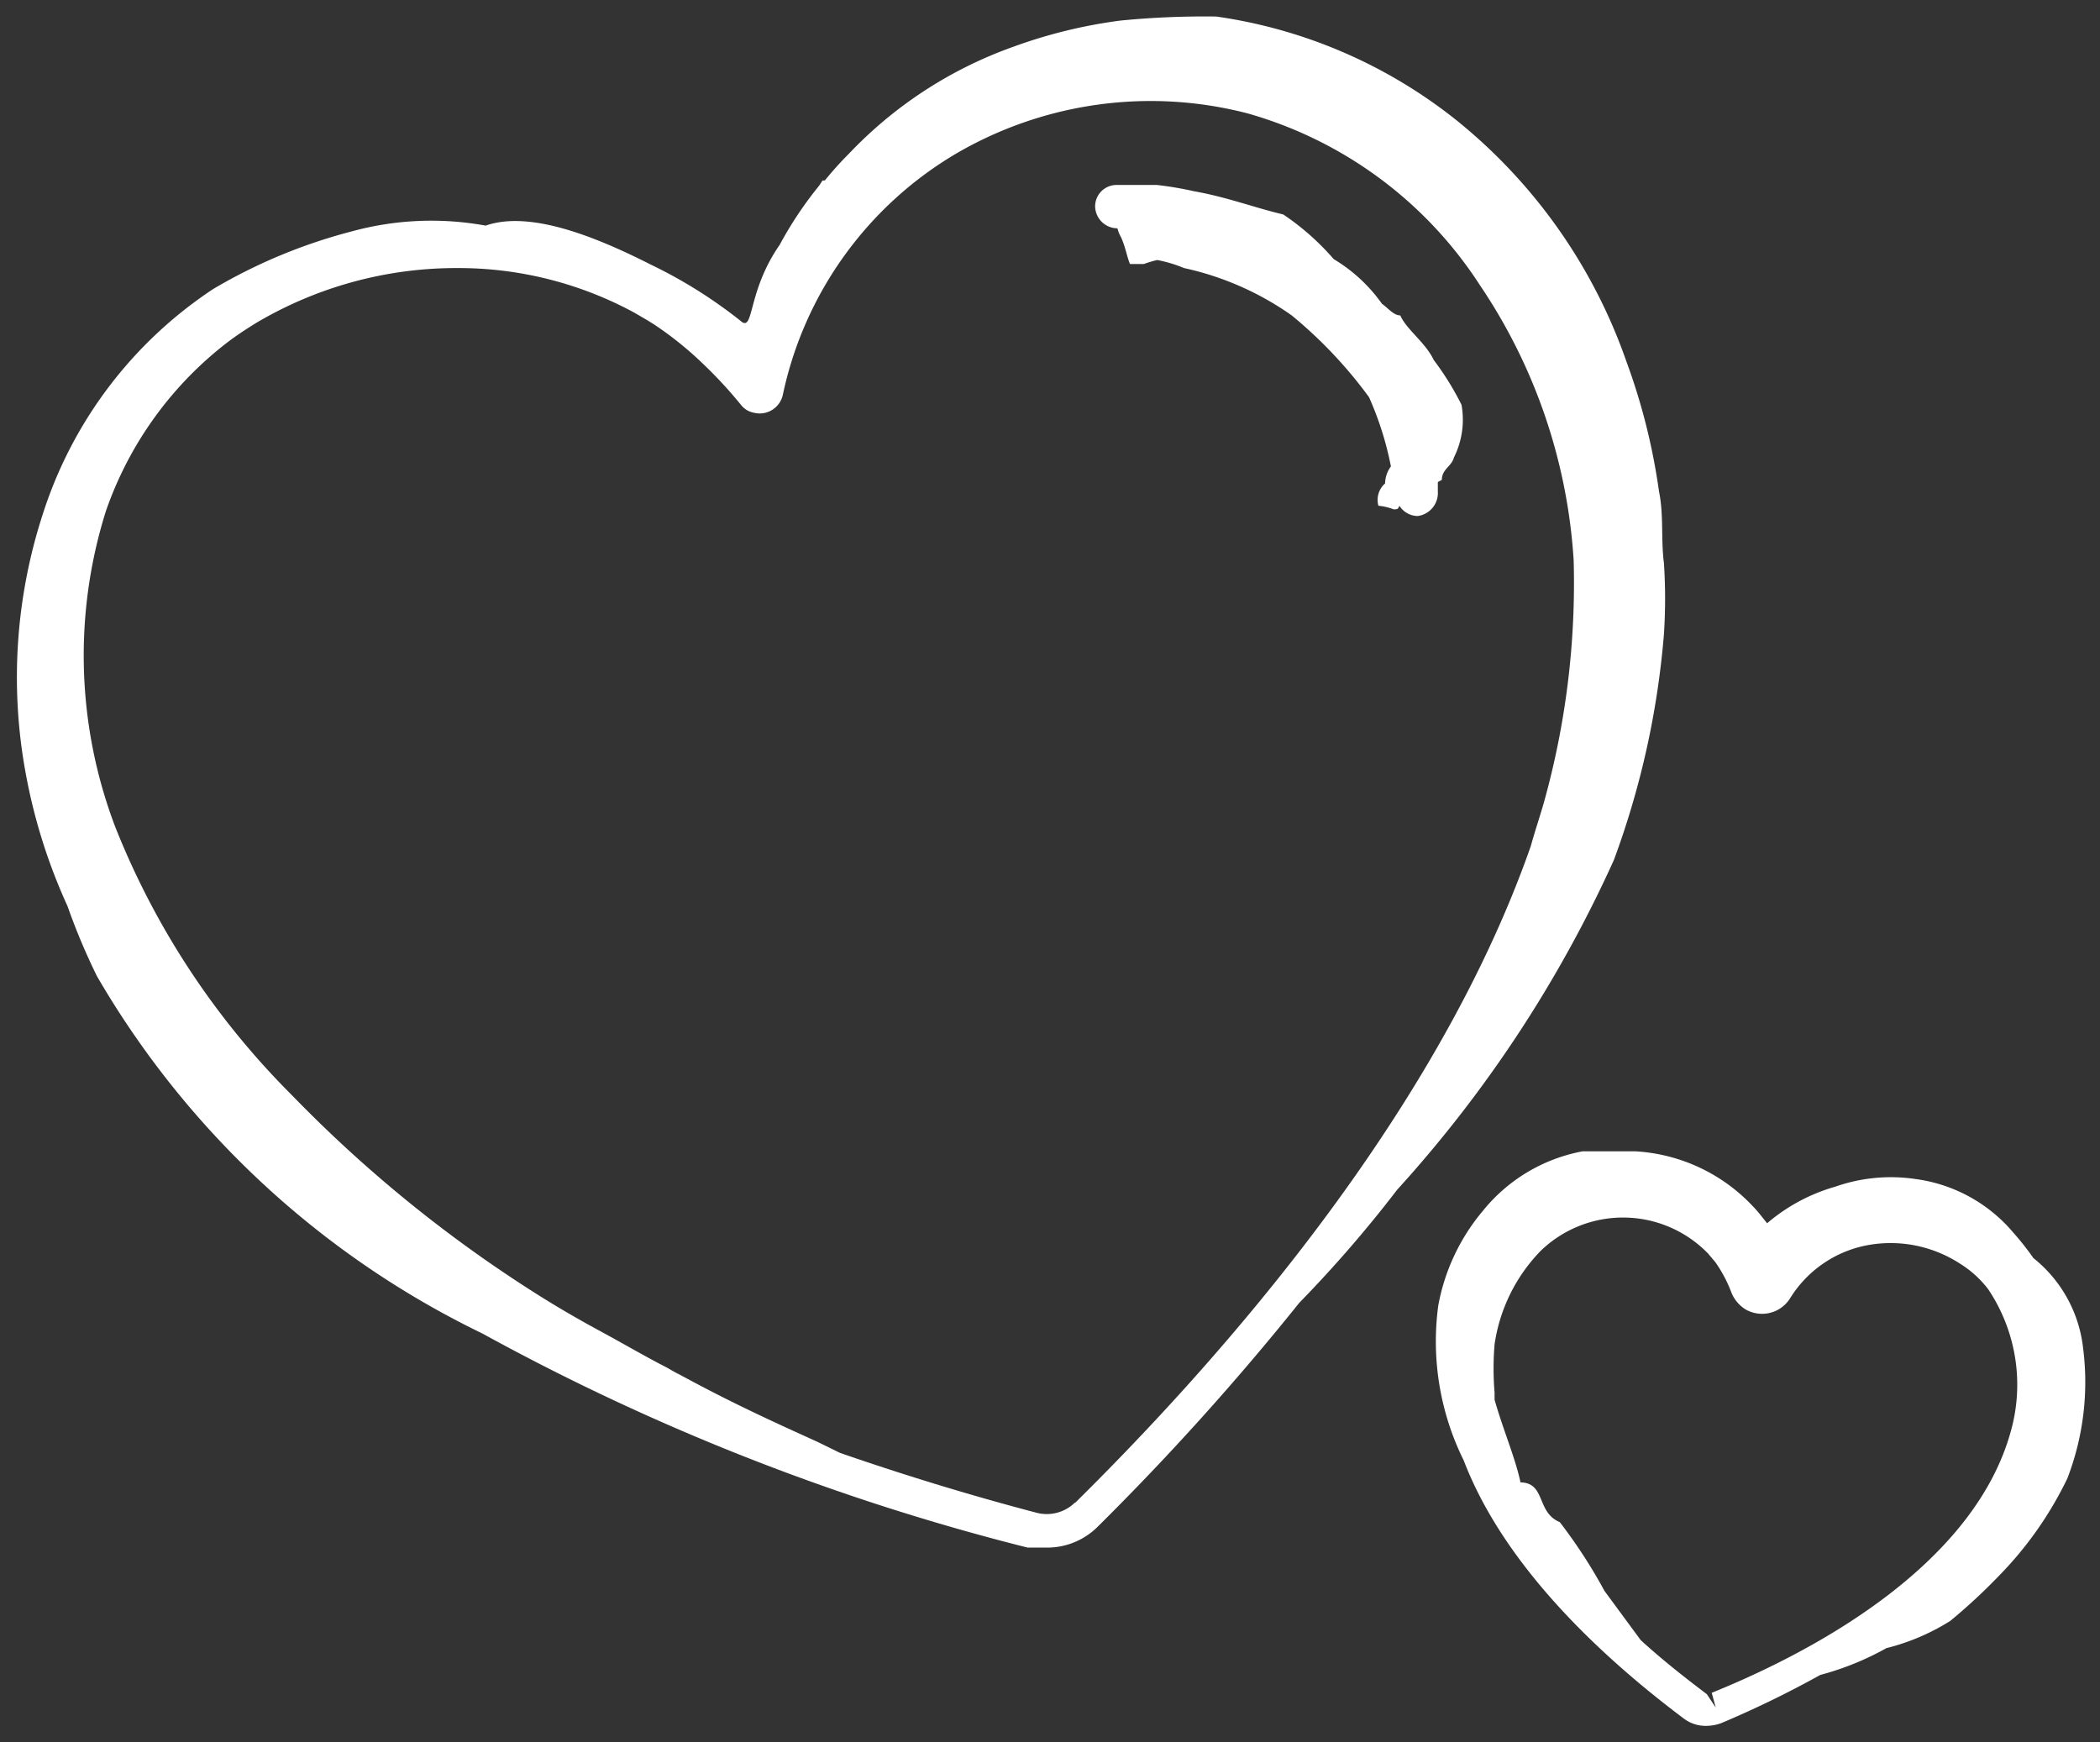 <svg id="Ebene_1" data-name="Ebene 1" xmlns="http://www.w3.org/2000/svg" viewBox="0 0 47 39"><rect x="0" y="0" width="47" height="39" fill="#333333" stroke="none"/><defs><style>.cls-1,.cls-2{fill:#fff;}.cls-2{fill-rule:evenodd;}</style></defs><title>herz_linie_weiss</title><path class="cls-1" d="M31.27,26.63a28.32,28.32,0,0,0,4.85-7.38,19,19,0,0,0,1.12-5.05,12.2,12.2,0,0,0,0-1.6c-.07-.54,0-1.07-.11-1.6a13.94,13.94,0,0,0-.73-2.91,12,12,0,0,0-3.78-5.38A11.12,11.12,0,0,0,27.22.37a19.3,19.3,0,0,0-2.14.09,11.17,11.17,0,0,0-2.41.59A9.42,9.42,0,0,0,19,3.44a7.7,7.7,0,0,0-.54.6h-.05l-.08.12a8.42,8.42,0,0,0-.88,1.32c-.75,1.08-.56,2-.89,1.69a10.63,10.63,0,0,0-2-1.25c-1.28-.65-2.72-1.21-3.69-.87a6.76,6.76,0,0,0-3,.13,12,12,0,0,0-3.1,1.29,9.5,9.5,0,0,0-3.8,5,11.81,11.81,0,0,0-.4,5.81,12.6,12.6,0,0,0,.94,3,14.46,14.46,0,0,0,.66,1.57,20.09,20.09,0,0,0,8.63,8A51.3,51.3,0,0,0,23,34.64h.43a1.6,1.6,0,0,0,1.15-.48h0a59.21,59.21,0,0,0,4.5-5A28.1,28.1,0,0,0,31.27,26.63Zm-7.21,7a.9.9,0,0,1-.86.23c-1.41-.37-2.9-.82-4.4-1.34l-.51-.25c-1.35-.61-2.17-1-3.33-1.64-.2-.11-.42-.21,0,0,.2.11.4.24,0,0-.56-.29-1-.55-1.48-.81s-.9-.5-1.38-.8a29.82,29.82,0,0,1-5.57-4.51,17.7,17.7,0,0,1-3.95-6,10.78,10.78,0,0,1-.21-7.07,8.11,8.11,0,0,1,2.75-3.8c.2-.15.4-.28.61-.41A8.79,8.79,0,0,1,10.25,6,8.25,8.25,0,0,1,14.2,7c.17.1.35.2.51.31a7.7,7.7,0,0,1,1,.81,9.9,9.9,0,0,1,.88.95.48.48,0,0,0,.29.17.53.53,0,0,0,.64-.4h0a8.25,8.25,0,0,1,3.91-5.42,8.64,8.64,0,0,1,6.5-.88,9.17,9.17,0,0,1,5.19,3.84,12.38,12.38,0,0,1,2.1,6.16,18.26,18.26,0,0,1-.66,5.4c-.09.32-.2.64-.3,1C32.32,24.48,28,29.75,24.06,33.64Z"/><path class="cls-1" d="M46.62,30.16a3,3,0,0,0-1.11-2,6.26,6.26,0,0,0-.45-.57,3.46,3.46,0,0,0-2.19-1.2,3.75,3.75,0,0,0-1.79.17,4.06,4.06,0,0,0-1.53.82c-.1-.12-.2-.26-.31-.37a3.91,3.91,0,0,0-2.64-1.24H35.42a3.75,3.75,0,0,0-2.23,1.33,4.57,4.57,0,0,0-1,2.12,6,6,0,0,0,.57,3.47c.9,2.35,3.05,4.37,4.93,5.78a.81.81,0,0,0,.5.16,1,1,0,0,0,.33-.06,22.73,22.73,0,0,0,2.22-1.08,6.38,6.38,0,0,0,1.48-.6,4.9,4.9,0,0,0,1.43-.61,12.79,12.79,0,0,0,1.08-1,8.18,8.18,0,0,0,1.54-2.19A6,6,0,0,0,46.62,30.16ZM38.4,38.22h0l-.2-.3c-.49-.37-1-.77-1.48-1.21l-.81-1.1a11.61,11.61,0,0,0-1-1.54c-.53-.22-.31-.88-.88-.89-.11-.53-.39-1.18-.58-1.85v-.16a6.49,6.49,0,0,1,0-1.08A3.78,3.78,0,0,1,34.48,28a2.65,2.65,0,0,1,3.75.06l.16.19a3,3,0,0,1,.36.68h0a.79.79,0,0,0,.32.38.74.74,0,0,0,1-.26,2.6,2.6,0,0,1,1.68-1.17,2.85,2.85,0,0,1,2.11.4,2.36,2.36,0,0,1,.64.58A3.84,3.84,0,0,1,45,32.05c-.79,2.84-4.07,4.78-6.69,5.84Z"/><path class="cls-2" d="M32.71,9.06a6.42,6.42,0,0,0-.62-1c-.19-.4-.61-.68-.75-1-.15,0-.28-.17-.41-.26a3.56,3.56,0,0,0-1.08-1,5.67,5.67,0,0,0-1.13-1c-.64-.15-1.26-.39-2-.52a7.56,7.56,0,0,0-.83-.14H25a.48.48,0,0,0-.49.47v0a.5.5,0,0,0,.5.5h0a.7.7,0,0,0,.08.2c.11.25.12.4.2.6h.31a2.44,2.44,0,0,1,.3-.09,3,3,0,0,1,.6.18,6.61,6.61,0,0,1,2.41,1.06,10,10,0,0,1,1.73,1.83,7.16,7.16,0,0,1,.49,1.55.65.65,0,0,0-.13.38.49.49,0,0,0-.15.5,1.3,1.3,0,0,1,.34.08c.08,0,.1,0,.13-.08a.49.49,0,0,0,.41.23h0a.52.52,0,0,0,.45-.55v-.21l.09-.05c0-.24.22-.3.27-.5A1.89,1.89,0,0,0,32.71,9.06Z"/></svg>